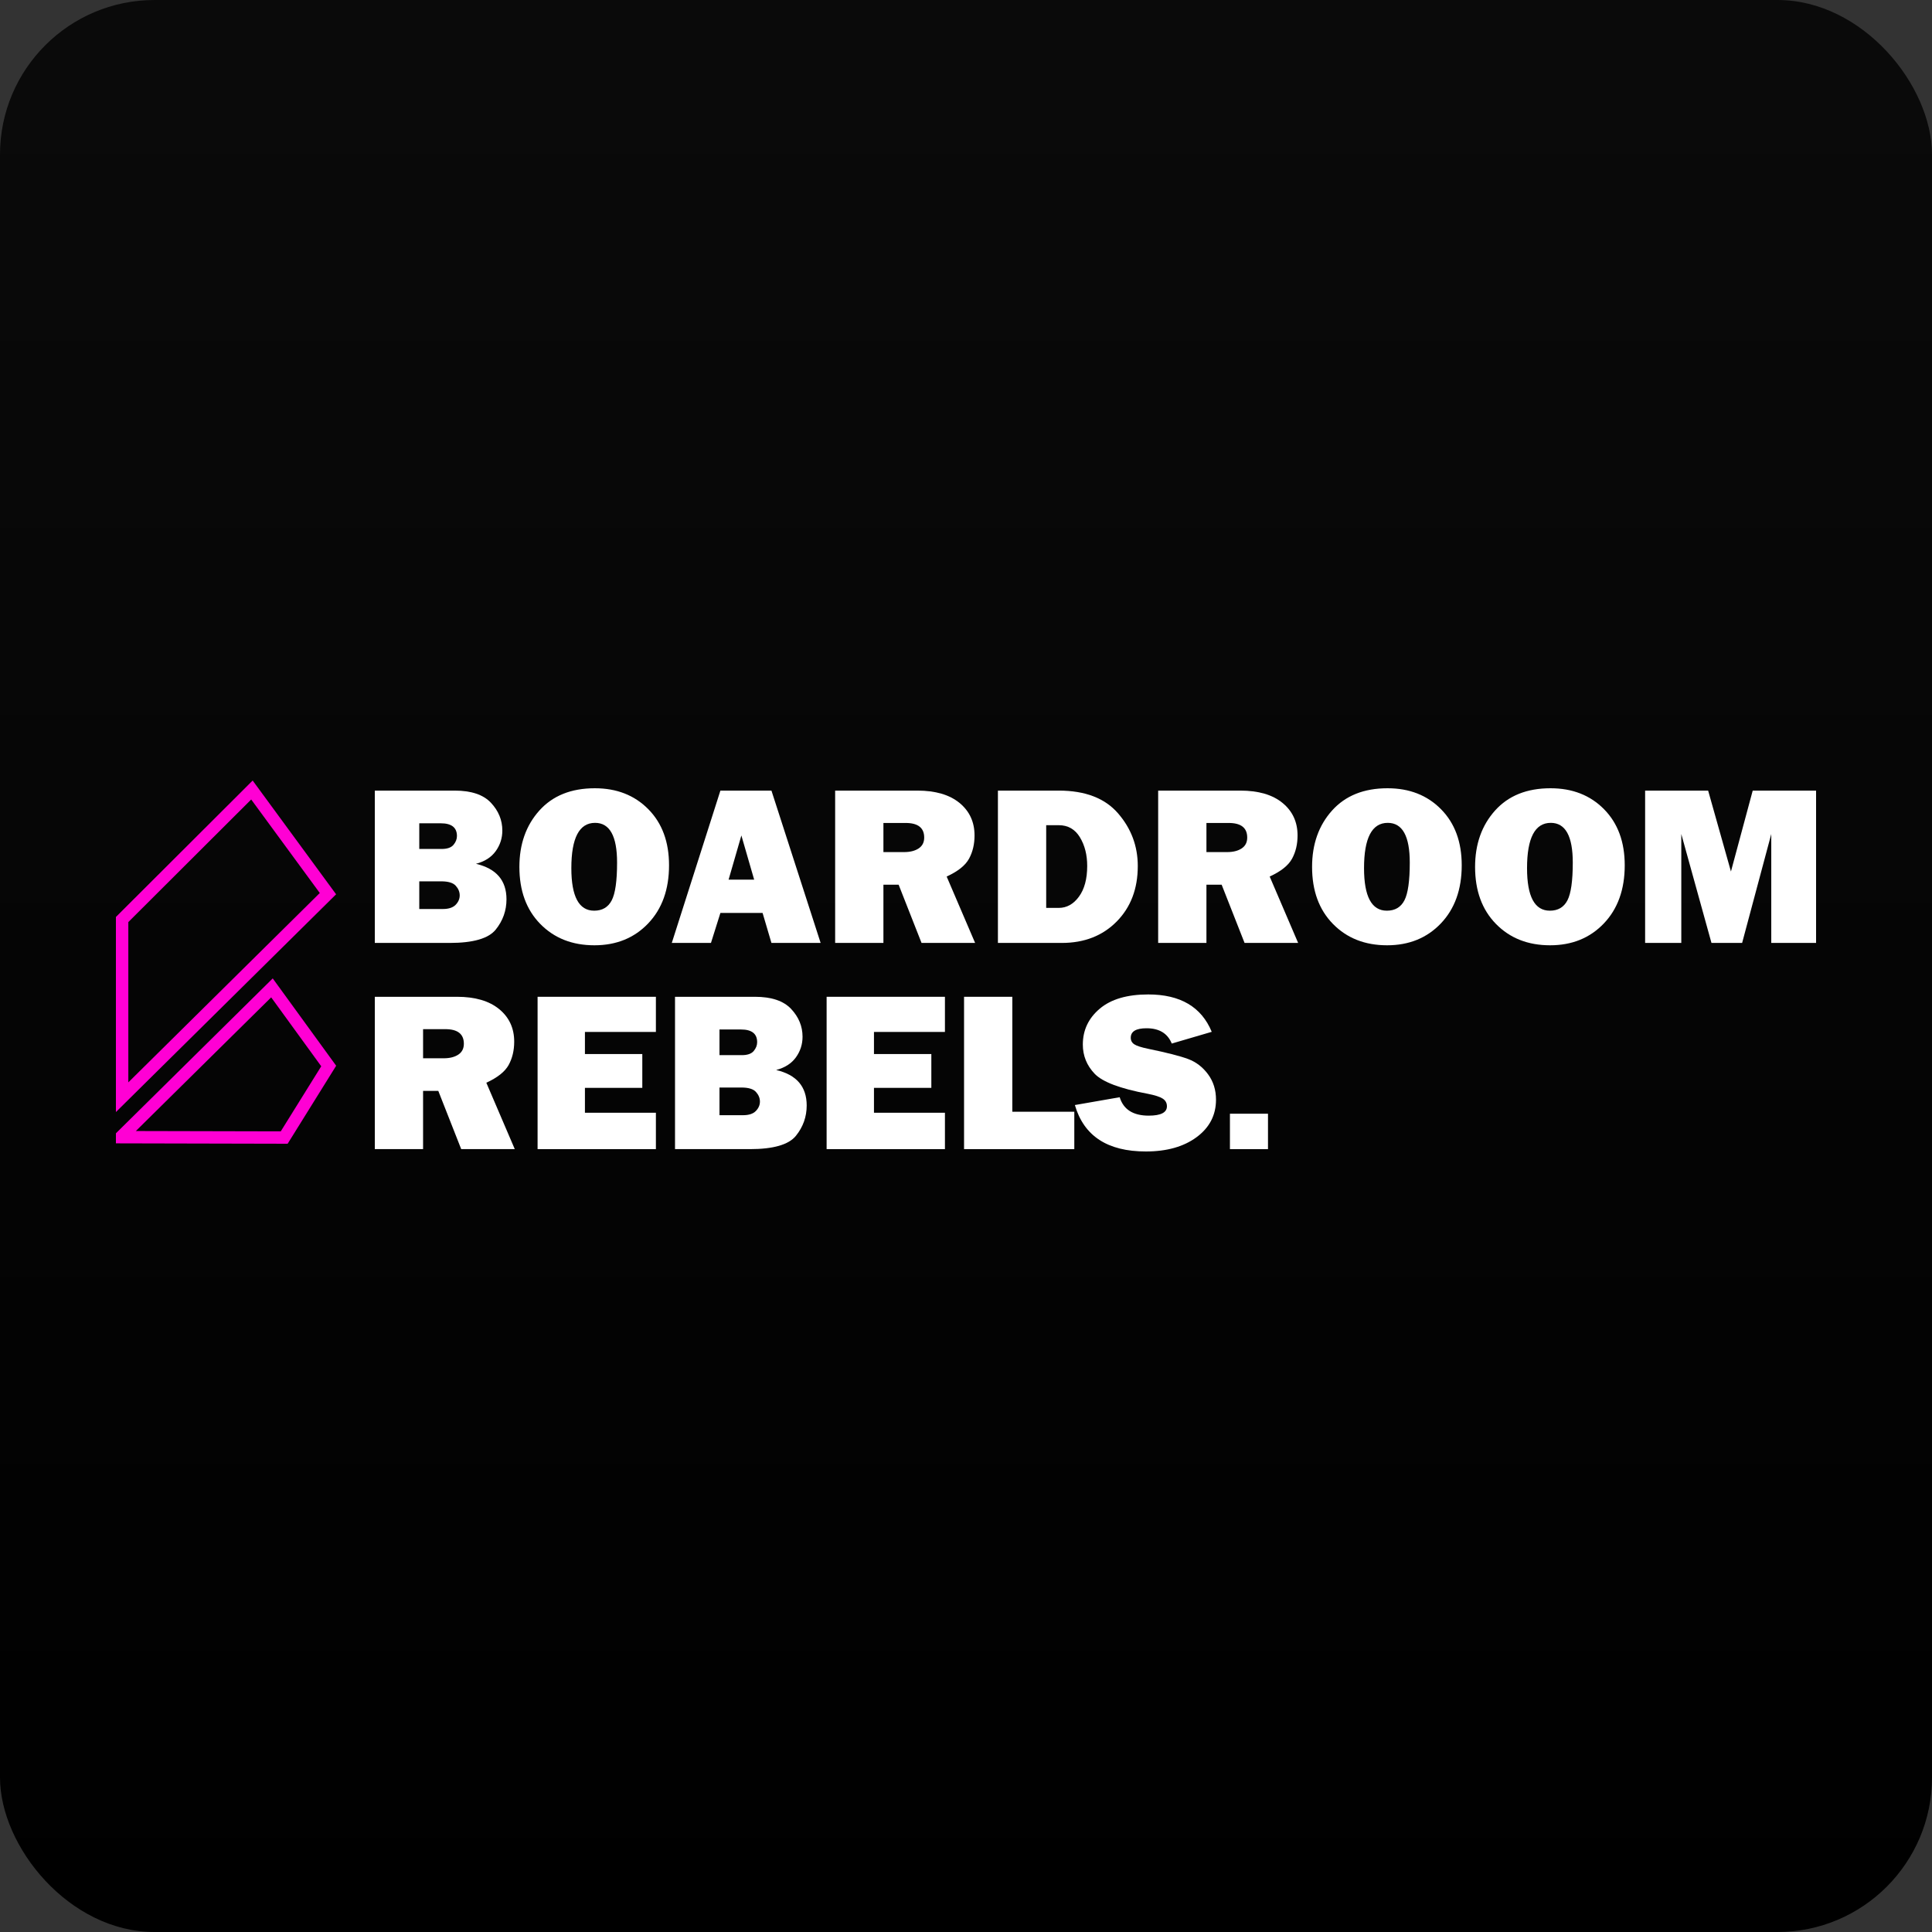 <?xml version="1.0" encoding="UTF-8"?>
<svg width="500px" height="500px" viewBox="0 0 500 500" version="1.1" xmlns="http://www.w3.org/2000/svg" xmlns:xlink="http://www.w3.org/1999/xlink">
    <rect x="0" y="0" width="500" height="500" fill="#333333" stroke="none"/>
    <title>Boardroom rebels</title>
    <defs>
        <linearGradient x1="50%" y1="99.551%" x2="50%" y2="0.116%" id="linearGradient-1">
            <stop stop-color="#000000" offset="0%"></stop>
            <stop stop-color="#000000" stop-opacity="0.797" offset="100%"></stop>
        </linearGradient>
    </defs>
    <g id="Boardroom-rebels" stroke="none" stroke-width="1" fill="none" fill-rule="evenodd">
        <g id="Awareways" fill="url(#linearGradient-1)">
            <rect id="Rectangle-Copy" x="0" y="0" width="500" height="500" rx="40"></rect>
        </g>
        <g id="logo-paars-nieuw" transform="translate(30, 202)" fill-rule="nonzero">
            <g id="Group" fill="#FF00D4">
                <path d="M35.388,0 L0,35.309 L0,85.798 L56.983,29.444 L35.388,0 Z M35.01,4.905 L52.761,29.109 L3.209,78.117 L3.209,36.636 L35.01,4.905 Z" id="Shape"></path>
                <path d="M40.582,51.211 L0,91.298 L0,93.898 L44.443,94 L57,73.812 L40.582,51.211 Z M40.181,56.113 L53.136,73.951 L42.66,90.794 L5.157,90.708 L40.181,56.113 Z" id="Shape"></path>
            </g>
            <g id="Group" transform="translate(67, 2)" fill="#FFFFFF">
                <g>
                    <path d="M0,40.032 L0,0.607 L20.661,0.607 C24.954,0.607 28.085,1.656 30.052,3.755 C32.02,5.854 33.004,8.251 33.004,10.947 C33.004,12.911 32.432,14.687 31.29,16.276 C30.147,17.864 28.442,18.957 26.176,19.554 C31.444,20.786 34.077,23.848 34.077,28.739 C34.077,31.666 33.148,34.28 31.29,36.581 C29.431,38.882 25.461,40.032 19.379,40.032 L0,40.032 Z M11.508,15.712 L17.292,15.712 C18.743,15.712 19.767,15.356 20.363,14.644 C20.959,13.931 21.257,13.171 21.257,12.362 C21.257,10.167 19.866,9.069 17.083,9.069 L11.508,9.069 L11.508,15.712 Z M11.508,31.252 L17.59,31.252 C19.101,31.252 20.209,30.891 20.914,30.169 C21.62,29.446 21.973,28.633 21.973,27.728 C21.973,26.823 21.63,25.99 20.944,25.229 C20.258,24.469 19.001,24.089 17.173,24.089 L11.508,24.089 L11.508,31.252 L11.508,31.252 Z" id="Shape"></path>
                    <path d="M56.825,40.639 C51.101,40.639 46.435,38.8 42.828,35.122 C39.221,31.444 37.417,26.524 37.417,20.363 C37.417,14.47 39.141,9.604 42.589,5.762 C46.038,1.921 50.823,0 56.945,0 C62.609,0 67.226,1.81 70.793,5.43 C74.361,9.05 76.145,13.883 76.145,19.929 C76.145,26.187 74.346,31.204 70.749,34.978 C67.151,38.752 62.51,40.639 56.825,40.639 L56.825,40.639 Z M56.766,31.685 C58.873,31.685 60.388,30.794 61.312,29.013 C62.237,27.232 62.699,23.973 62.699,19.236 C62.699,12.381 60.801,8.954 57.004,8.954 C52.91,8.954 50.863,12.863 50.863,20.68 C50.863,28.017 52.83,31.685 56.766,31.685 Z" id="Shape"></path>
                    <path d="M102.649,40.032 L100.353,32.263 L89.441,32.263 L86.997,40.032 L76.86,40.032 L89.441,0.607 L102.649,0.607 L115.38,40.032 L102.649,40.032 L102.649,40.032 Z M91.558,23.655 L98.177,23.655 L94.868,12.218 L91.558,23.655 L91.558,23.655 Z" id="Shape"></path>
                    <path d="M155.359,40.032 L141.496,40.032 L135.563,24.955 L131.628,24.955 L131.628,40.032 L119.136,40.032 L119.136,0.607 L140.393,0.607 C145.084,0.607 148.726,1.67 151.32,3.798 C153.914,5.926 155.21,8.732 155.21,12.218 C155.21,14.49 154.733,16.497 153.779,18.24 C152.825,19.982 150.897,21.518 147.995,22.847 L155.359,40.032 L155.359,40.032 Z M131.628,16.521 L136.964,16.521 C138.535,16.521 139.797,16.204 140.751,15.568 C141.705,14.933 142.182,13.999 142.182,12.766 C142.182,10.244 140.582,8.983 137.382,8.983 L131.628,8.983 L131.628,16.521 Z" id="Shape"></path>
                    <path d="M161.262,40.032 L161.262,0.607 L177.004,0.607 C183.841,0.607 188.959,2.571 192.358,6.499 C195.757,10.427 197.456,14.971 197.456,20.132 C197.456,26.024 195.632,30.814 191.985,34.501 C188.338,38.188 183.603,40.032 177.779,40.032 L161.262,40.032 L161.262,40.032 Z M173.754,30.963 L177.004,30.963 C179.071,30.963 180.815,29.99 182.236,28.046 C183.657,26.101 184.368,23.453 184.368,20.103 C184.368,17.234 183.737,14.759 182.475,12.68 C181.212,10.6 179.389,9.56 177.004,9.56 L173.754,9.56 L173.754,30.963 Z" id="Shape"></path>
                    <path d="M238.957,40.032 L225.093,40.032 L219.16,24.955 L215.225,24.955 L215.225,40.032 L202.733,40.032 L202.733,0.607 L223.99,0.607 C228.681,0.607 232.323,1.67 234.917,3.798 C237.511,5.926 238.807,8.732 238.807,12.218 C238.807,14.49 238.33,16.497 237.376,18.24 C236.422,19.982 234.494,21.518 231.593,22.847 L238.957,40.032 L238.957,40.032 Z M215.225,16.521 L220.562,16.521 C222.132,16.521 223.394,16.204 224.348,15.568 C225.302,14.933 225.779,13.999 225.779,12.766 C225.779,10.244 224.179,8.983 220.979,8.983 L215.225,8.983 L215.225,16.521 Z" id="Shape"></path>
                    <path d="M261.973,40.639 C256.249,40.639 251.583,38.8 247.976,35.122 C244.369,31.444 242.565,26.524 242.565,20.363 C242.565,14.47 244.289,9.604 247.738,5.762 C251.186,1.921 255.971,0 262.093,0 C267.757,0 272.374,1.81 275.941,5.43 C279.509,9.05 281.293,13.883 281.293,19.929 C281.293,26.187 279.494,31.204 275.897,34.978 C272.299,38.752 267.658,40.639 261.973,40.639 Z M261.914,31.685 C264.021,31.685 265.536,30.794 266.46,29.013 C267.385,27.232 267.847,23.973 267.847,19.236 C267.847,12.381 265.949,8.954 262.152,8.954 C258.058,8.954 256.011,12.863 256.011,20.68 C256.011,28.017 257.978,31.685 261.914,31.685 Z" id="Shape"></path>
                    <path d="M304.16,40.639 C298.435,40.639 293.77,38.8 290.162,35.122 C286.555,31.444 284.751,26.524 284.751,20.363 C284.751,14.47 286.475,9.604 289.924,5.762 C293.372,1.921 298.157,0 304.279,0 C309.944,0 314.56,1.81 318.127,5.43 C321.695,9.05 323.479,13.883 323.479,19.929 C323.479,26.187 321.68,31.204 318.083,34.978 C314.485,38.752 309.844,40.639 304.16,40.639 Z M304.1,31.685 C306.207,31.685 307.722,30.794 308.647,29.013 C309.571,27.232 310.033,23.973 310.033,19.236 C310.033,12.381 308.135,8.954 304.339,8.954 C300.244,8.954 298.197,12.863 298.197,20.68 C298.197,28.017 300.165,31.685 304.1,31.685 Z" id="Shape"></path>
                    <polygon id="Path" points="373 0.607 373 40.032 361.402 40.032 361.402 11.842 353.86 40.032 345.929 40.032 338.118 11.842 338.118 40.032 328.756 40.032 328.756 0.607 345.065 0.607 350.968 21.547 356.602 0.607"></polygon>
                </g>
                <g transform="translate(0, 53.361)">
                    <path d="M36.224,40.032 L22.36,40.032 L16.427,24.955 L12.492,24.955 L12.492,40.032 L0,40.032 L0,0.607 L21.257,0.607 C25.948,0.607 29.59,1.67 32.184,3.798 C34.778,5.926 36.075,8.732 36.075,12.218 C36.075,14.49 35.598,16.497 34.644,18.24 C33.69,19.982 31.762,21.518 28.86,22.847 L36.224,40.032 L36.224,40.032 Z M12.492,16.521 L17.829,16.521 C19.399,16.521 20.661,16.203 21.615,15.568 C22.569,14.933 23.046,13.999 23.046,12.766 C23.046,10.244 21.446,8.983 18.246,8.983 L12.492,8.983 L12.492,16.521 Z" id="Shape"></path>
                    <polygon id="Path" points="72.745 30.616 72.745 40.032 42.127 40.032 42.127 0.607 72.745 0.607 72.745 9.705 54.38 9.705 54.38 15.424 69.227 15.424 69.227 24.175 54.38 24.175 54.38 30.616 72.745 30.616"></polygon>
                    <path d="M77.694,40.032 L77.694,0.607 L98.355,0.607 C102.648,0.607 105.779,1.656 107.746,3.755 C109.714,5.854 110.698,8.251 110.698,10.947 C110.698,12.911 110.126,14.687 108.984,16.276 C107.841,17.864 106.136,18.957 103.871,19.554 C109.138,20.786 111.771,23.848 111.771,28.739 C111.771,31.666 110.842,34.28 108.984,36.581 C107.125,38.882 103.155,40.032 97.073,40.032 L77.694,40.032 L77.694,40.032 Z M89.202,15.712 L94.986,15.712 C96.437,15.712 97.461,15.356 98.057,14.644 C98.653,13.931 98.951,13.171 98.951,12.362 C98.951,10.167 97.56,9.069 94.777,9.069 L89.202,9.069 L89.202,15.712 L89.202,15.712 Z M89.202,31.252 L95.284,31.252 C96.795,31.252 97.903,30.891 98.608,30.169 C99.314,29.446 99.667,28.633 99.667,27.728 C99.667,26.823 99.324,25.99 98.638,25.229 C97.953,24.469 96.695,24.089 94.867,24.089 L89.202,24.089 L89.202,31.252 L89.202,31.252 Z" id="Shape"></path>
                    <polygon id="Path" points="147.548 30.616 147.548 40.032 116.929 40.032 116.929 0.607 147.548 0.607 147.548 9.705 129.183 9.705 129.183 15.424 144.03 15.424 144.03 24.175 129.183 24.175 129.183 30.616 147.548 30.616"></polygon>
                    <polygon id="Path" points="181.029 30.356 181.029 40.032 152.497 40.032 152.497 0.607 164.989 0.607 164.989 30.356 181.029 30.356"></polygon>
                    <path d="M181.178,28.623 L192.776,26.601 C193.75,29.779 196.254,31.367 200.289,31.367 C203.429,31.367 204.999,30.558 204.999,28.941 C204.999,28.094 204.637,27.434 203.911,26.962 C203.186,26.491 201.889,26.072 200.02,25.706 C192.885,24.377 188.304,22.644 186.276,20.507 C184.249,18.37 183.235,15.857 183.235,12.969 C183.235,9.252 184.691,6.162 187.603,3.697 C190.515,1.232 194.704,0 200.17,0 C208.458,0 213.933,3.225 216.597,9.676 L206.251,12.709 C205.178,10.071 203.002,8.752 199.722,8.752 C196.999,8.752 195.638,9.57 195.638,11.207 C195.638,11.938 195.946,12.506 196.562,12.911 C197.178,13.315 198.371,13.7 200.14,14.066 C205.009,15.067 208.468,15.953 210.515,16.723 C212.562,17.494 214.271,18.808 215.643,20.666 C217.014,22.524 217.7,24.714 217.7,27.237 C217.7,31.223 216.03,34.453 212.691,36.927 C209.352,39.401 204.969,40.639 199.543,40.639 C189.625,40.639 183.504,36.634 181.178,28.623 L181.178,28.623 Z" id="Path"></path>
                    <rect id="Rectangle" x="221.306" y="30.868" width="9.848" height="9.164"></rect>
                </g>
            </g>
        </g>
    </g>
</svg>